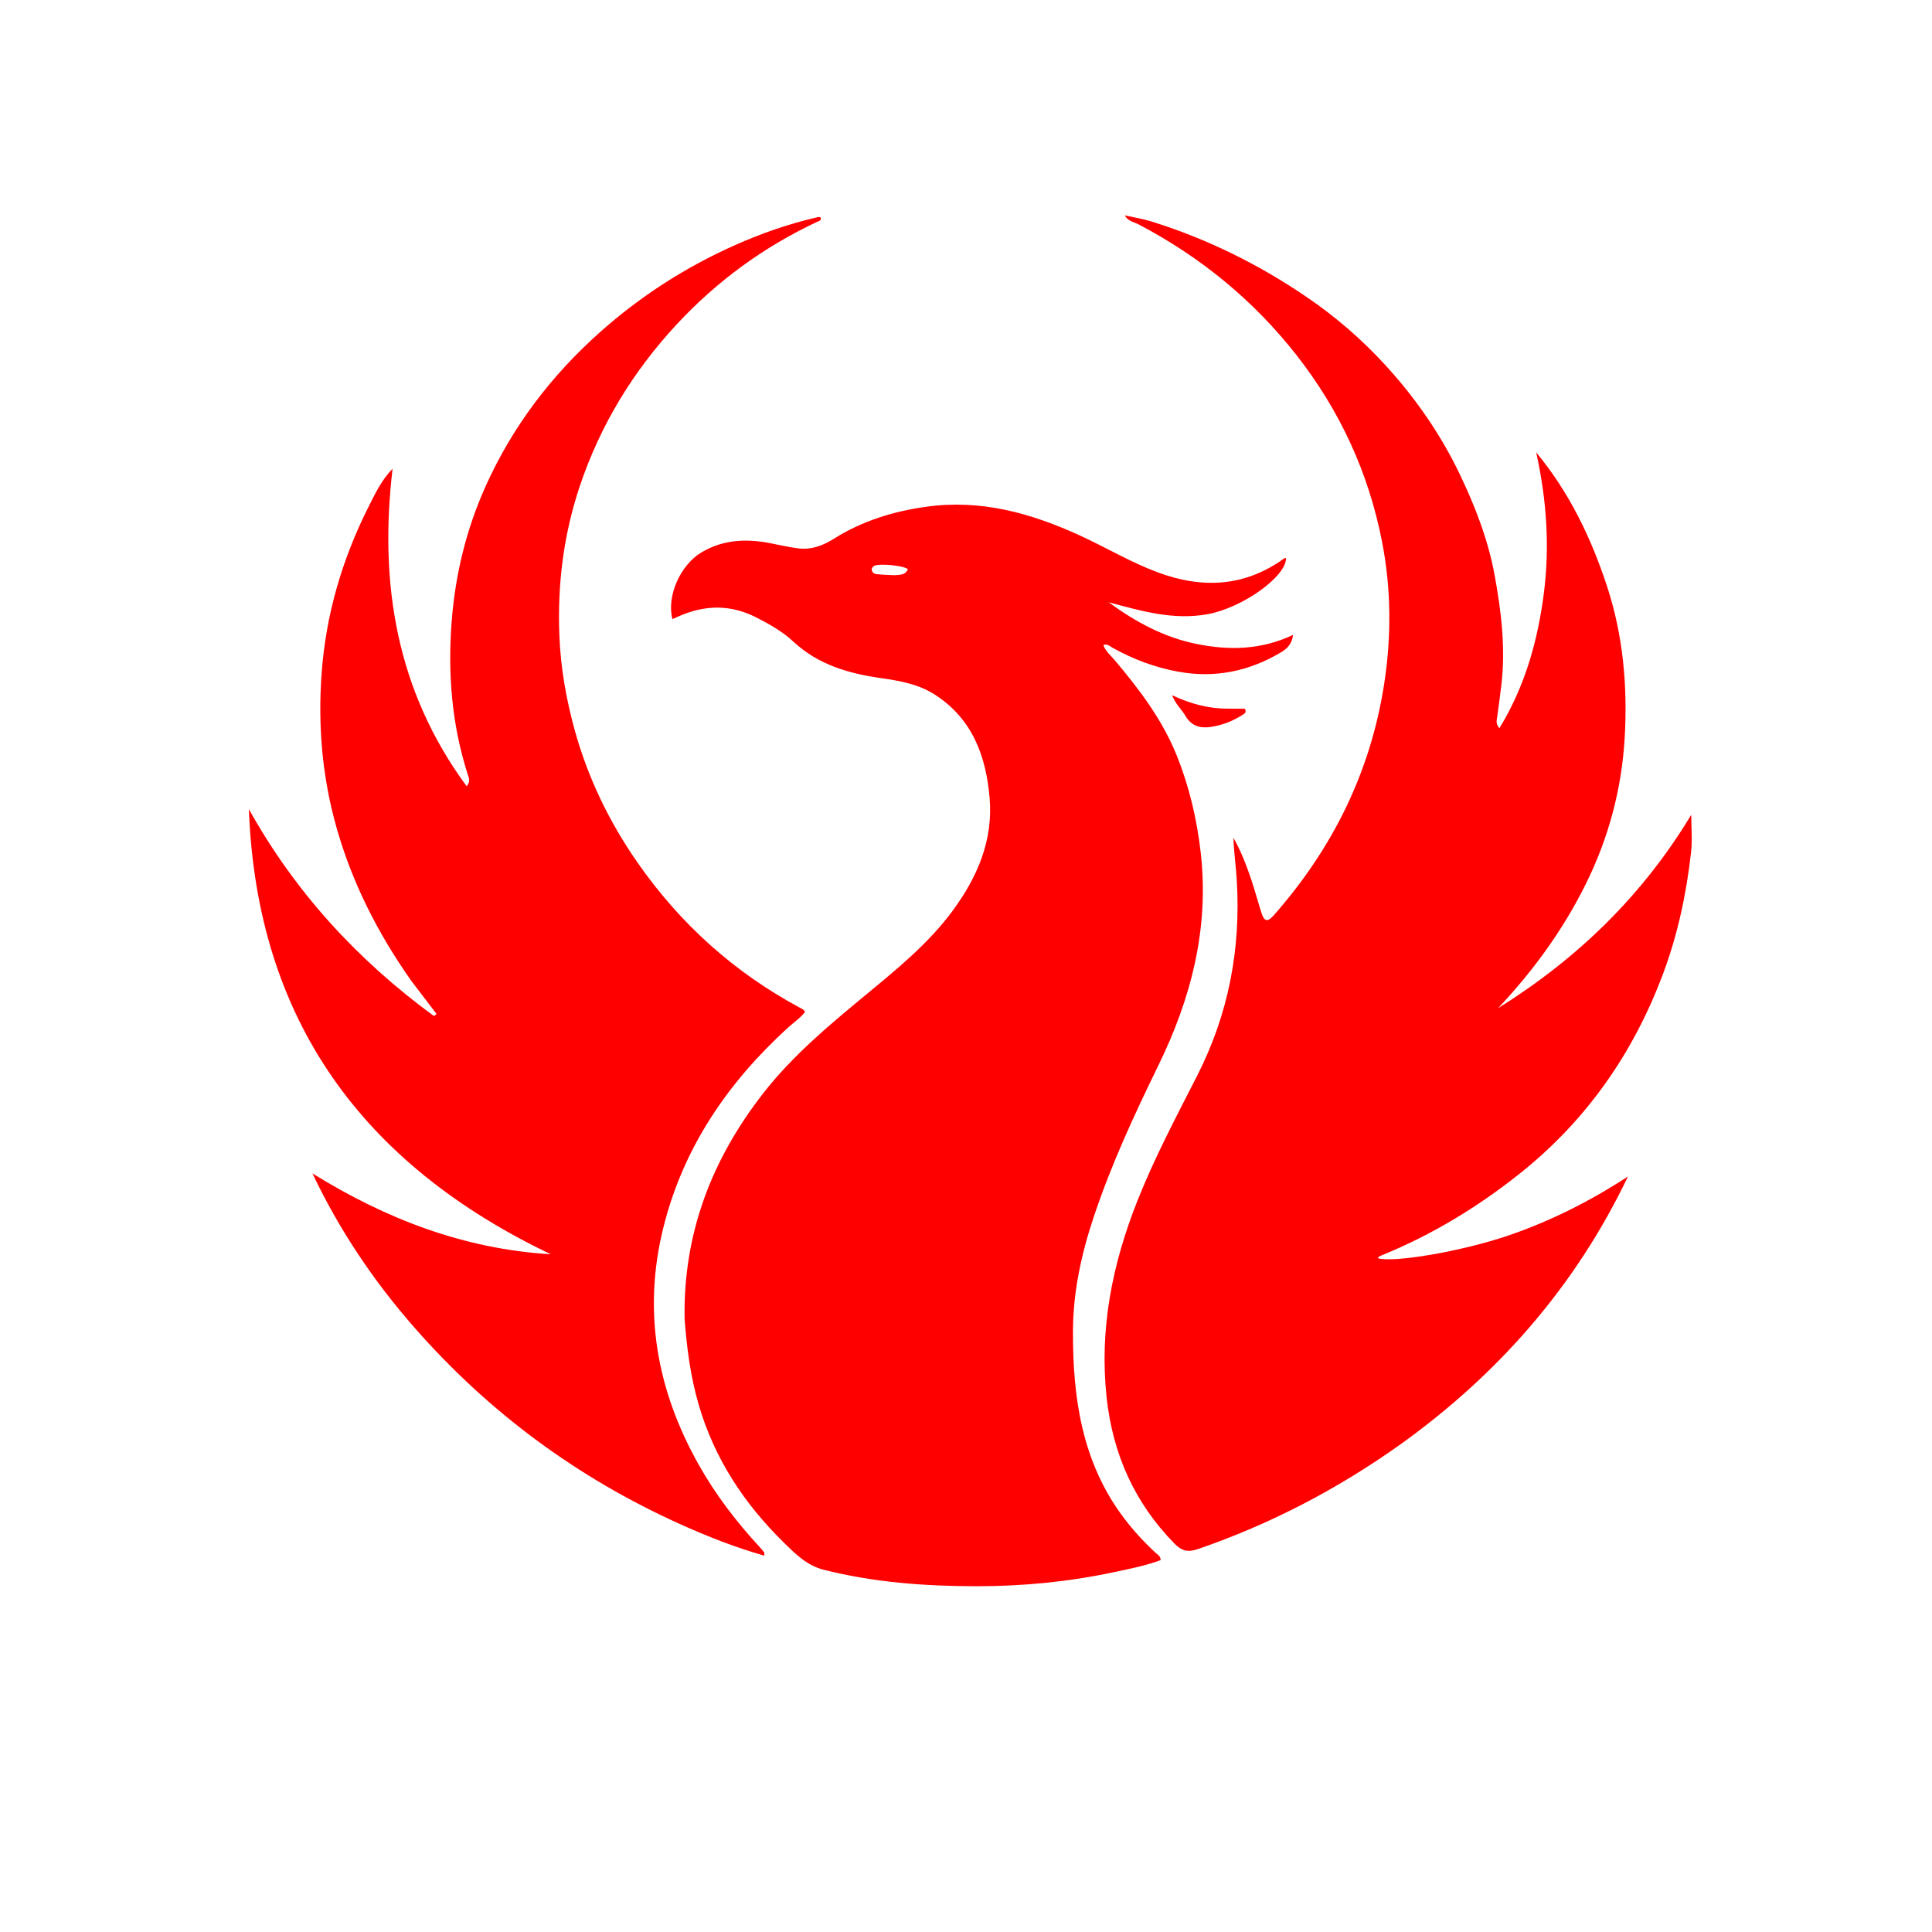 
<svg version="1.1" id="Layer_1" xmlns="http://www.w3.org/2000/svg" xmlns:xlink="http://www.w3.org/1999/xlink" x="0px" y="0px"
	 width="100%" viewBox="0 0 1024 1024" enable-background="new 0 0 1024 1024" xml:space="preserve">
 <defs>
    <linearGradient id="fadeInside" x1="0" y1="1" x2="0" y2="0">
    <stop offset="0%" stop-color="white" stop-opacity="1"/>
    <stop offset="50%" stop-color="white" stop-opacity="0"/>
    <stop offset="100%" stop-color="white" stop-opacity="0"/>
    </linearGradient>

    <mask id="maskFade">
      <rect width="100%" height="100%" fill="url(#fadeInside)" />
    </mask>
  </defs>
<path  id="mainShape" fill="#FF0000"  opacity="1" stroke="none" 
	d="
M741.829,765.855 
	C708.584,789.438 673.131,807.91 634.881,821.061 
	C629.492,822.913 626.241,821.99 622.337,817.988 
	C601.275,796.399 589.781,770.621 586.539,740.739 
	C582.598,704.404 589.537,669.961 602.886,636.347 
	C611.947,613.529 623.433,591.916 634.543,570.106 
	C651.122,537.559 657.72,502.998 655.529,466.678 
	C655.076,459.168 653.989,451.695 653.734,444.054 
	C657.776,451.126 660.643,458.633 663.205,466.248 
	C665.166,472.077 666.748,478.032 668.621,483.891 
	C670.097,488.508 671.85,488.842 675.106,485.146 
	C706.334,449.696 726.523,409.062 733.701,362.076 
	C737.536,336.966 737.35,311.985 732.52,287.169 
	C725.408,250.628 710.201,217.629 687.211,188.271 
	C664.375,159.109 636.348,136.239 603.622,119.006 
	C601.072,117.663 597.916,117.36 596.15,114.157 
	C600.851,115.212 605.652,115.947 610.237,117.376 
	C639.836,126.597 667.284,140.161 692.911,157.67 
	C708.142,168.076 721.946,180.061 734.305,193.56 
	C750.081,210.792 763.391,229.895 773.561,251.048 
	C781.877,268.346 788.76,286.132 792.228,305.112 
	C795.731,324.281 798.038,343.473 795.755,363.033 
	C795.083,368.793 794.313,374.525 793.504,380.262 
	C793.288,381.792 792.658,383.534 794.708,385.974 
	C808.313,363.724 815.008,339.664 818.243,314.693 
	C821.486,289.662 819.742,264.667 814.201,239.771 
	C831.701,260.898 843.296,284.943 851.755,310.719 
	C860.295,336.739 862.664,363.514 861.143,390.596 
	C859.607,417.941 852.666,444.041 840.442,468.682 
	C828.389,492.98 812.612,514.588 794.021,534.349 
	C835.943,508.175 870.52,474.815 896.407,431.833 
	C896.407,438.482 897.036,445.201 896.293,451.765 
	C893.817,473.619 889.318,495.036 881.599,515.739 
	C865.815,558.076 840.939,593.799 805.471,622.042 
	C783.172,639.798 759.06,654.414 732.663,665.216 
	C731.741,665.594 730.758,665.838 730.315,666.872 
	C737.981,669.396 774.104,663.504 799.569,654.81 
	C821.978,647.158 842.922,636.545 862.86,623.557 
	C835.087,681.607 794.209,728.384 741.829,765.855 
z"/>
<path  id="mainShape" fill="#FF0000"   opacity="1" stroke="none" 
	d="
M362.839,698.777 
	C362.126,653.471 377.362,614.249 404.683,579.262 
	C419.98,559.672 438.881,543.847 457.888,528.123 
	C474.839,514.1 492.049,500.29 505.171,482.373 
	C518.079,464.748 526.443,445.342 524.522,422.95 
	C522.617,400.739 515.414,381.018 495.524,368.192 
	C486.889,362.623 477.021,360.848 467.137,359.444 
	C449.885,356.994 433.736,352.395 420.495,340.068 
	C414.794,334.761 407.895,330.858 400.88,327.276 
	C387.491,320.439 374.063,320.506 360.447,326.361 
	C359.105,326.938 357.766,327.524 356.388,328.122 
	C353.242,315.99 360.528,299.51 371.748,292.806 
	C383.455,285.812 395.979,285.421 408.914,288.031 
	C413.612,288.978 418.303,290.043 423.049,290.646 
	C429.968,291.525 436.181,289.194 441.941,285.564 
	C456.984,276.082 473.456,271.023 491.012,268.572 
	C519.973,264.528 546.597,272 572.477,283.874 
	C586.23,290.184 599.272,297.998 613.496,303.311 
	C637.126,312.136 659.683,311.133 680.688,295.941 
	C680.917,295.775 681.32,295.849 681.643,295.816 
	C681.671,305.661 658.572,322.098 640.217,325.506 
	C622.051,328.879 604.932,323.849 587.607,319.209 
	C601.727,329.566 616.832,337.754 633.896,341.247 
	C651.074,344.764 668.249,344.631 685.349,336.5 
	C684.763,341.491 682.007,343.936 678.769,345.854 
	C661.96,355.811 643.991,359.532 624.596,356.026 
	C612.179,353.781 600.601,349.432 589.62,343.302 
	C588.281,342.554 587.02,341.103 584.773,341.859 
	C586.005,345.272 588.761,347.466 590.91,350.011 
	C604.067,365.59 616.278,381.771 623.9,400.918 
	C630.45,417.371 634.427,434.448 636.421,452.043 
	C640.961,492.115 631.285,529.278 613.839,564.954 
	C601.113,590.979 588.981,617.256 579.76,644.802 
	C573.168,664.497 568.779,684.622 568.693,705.359 
	C568.547,740.633 573.37,774.759 595.372,804.164 
	C600.484,810.996 606.243,817.201 612.467,823.01 
	C613.51,823.984 615.093,824.603 615.178,826.902 
	C607.21,829.859 598.77,831.491 590.403,833.278 
	C566.423,838.399 542.109,840.749 517.626,840.734 
	C490.328,840.718 463.197,838.734 436.572,832.01 
	C427.633,829.753 421.495,823.523 415.403,817.552 
	C394.369,796.937 378.582,772.987 370.283,744.393 
	C365.993,729.609 364.001,714.519 362.839,698.777 
M474.162,304.871 
	C476.874,304.623 479.865,304.953 481.183,301.652 
	C478.694,299.628 465.373,298.489 463.196,300.015 
	C462.488,300.511 461.92,301.141 462.05,302.052 
	C462.239,303.381 463.32,304.138 464.419,304.275 
	C467.354,304.642 470.324,304.733 474.162,304.871 
z"/>
<path  id="mainShape" fill="#FF0000"  pacity="1" stroke="none" 
	d="
M218.028,519.913 
	C200.216,494.652 186.56,467.771 178.258,438.272 
	C170.747,411.586 168.449,384.523 170.471,356.827 
	C172.735,325.808 181.25,296.749 195.076,269.119 
	C198.668,261.941 202.128,254.569 208.07,248.431 
	C200.907,309.207 209.971,365.938 247.338,416.73 
	C249.517,414.097 248.497,412.28 247.92,410.482 
	C239.413,383.975 237.251,356.863 239.408,329.182 
	C241.341,304.379 247.163,280.522 257.264,257.977 
	C271.465,226.283 292.117,199.076 318.122,175.955 
	C339.455,156.988 363.168,141.727 389.189,130.09 
	C403.474,123.702 418.223,118.546 433.519,115.077 
	C433.959,114.977 434.461,115.152 434.934,115.198 
	C435.511,117.019 434.047,117.124 433.105,117.566 
	C404.732,130.885 379.871,149.079 358.58,172.017 
	C335.522,196.858 318.227,225.228 307.37,257.458 
	C298.662,283.306 295.388,309.879 296.486,337.014 
	C297.165,353.808 300.018,370.247 304.487,386.526 
	C311.538,412.211 322.922,435.717 338.088,457.445 
	C360.572,489.658 389.023,515.281 423.65,533.956 
	C424.382,534.351 425.125,534.732 425.826,535.178 
	C426.086,535.343 426.238,535.677 426.712,536.282 
	C424.303,539.536 420.818,541.781 417.826,544.507 
	C385.691,573.786 361.997,608.394 351.493,651.05 
	C340.622,695.194 348.144,736.754 370.187,776.071 
	C379.197,792.141 390.301,806.646 402.785,820.138 
	C403.574,820.991 404.315,821.891 405.014,822.818 
	C405.174,823.03 405.069,823.442 405.126,824.549 
	C389.58,820.12 374.847,814.308 360.403,807.793 
	C306.001,783.258 259.046,748.573 219.7,703.7 
	C198.025,678.979 179.811,651.912 165.604,621.929 
	C204.46,646.03 245.836,662.014 291.928,664.779 
	C192.328,617.197 136.097,540.698 131.909,428.838 
	C156.413,472.92 189.633,508.988 230.029,538.549 
	C230.479,538.172 230.928,537.795 231.378,537.419 
	C226.995,531.683 222.612,525.946 218.028,519.913 
z"/>
<path  id="mainShape" fill="#FF0000"   opacity="1" stroke="none" 
	d="
M650.764,375.607 
	C654.154,375.666 657.125,375.666 659.804,375.666 
	C660.755,377.437 659.829,378.077 659.034,378.599 
	C653.814,382.023 648.115,384.304 641.949,385.263 
	C636.271,386.146 631.486,384.913 628.33,379.464 
	C626.387,376.111 623.234,373.509 621.223,368.492 
	C631.16,373.105 640.491,375.581 650.764,375.607 
z"/>

<path fill="black"
    opacity="1"
    mask="url(#maskFade)" stroke="none" 
	d="
M741.829,765.855 
	C708.584,789.438 673.131,807.91 634.881,821.061 
	C629.492,822.913 626.241,821.99 622.337,817.988 
	C601.275,796.399 589.781,770.621 586.539,740.739 
	C582.598,704.404 589.537,669.961 602.886,636.347 
	C611.947,613.529 623.433,591.916 634.543,570.106 
	C651.122,537.559 657.72,502.998 655.529,466.678 
	C655.076,459.168 653.989,451.695 653.734,444.054 
	C657.776,451.126 660.643,458.633 663.205,466.248 
	C665.166,472.077 666.748,478.032 668.621,483.891 
	C670.097,488.508 671.85,488.842 675.106,485.146 
	C706.334,449.696 726.523,409.062 733.701,362.076 
	C737.536,336.966 737.35,311.985 732.52,287.169 
	C725.408,250.628 710.201,217.629 687.211,188.271 
	C664.375,159.109 636.348,136.239 603.622,119.006 
	C601.072,117.663 597.916,117.36 596.15,114.157 
	C600.851,115.212 605.652,115.947 610.237,117.376 
	C639.836,126.597 667.284,140.161 692.911,157.67 
	C708.142,168.076 721.946,180.061 734.305,193.56 
	C750.081,210.792 763.391,229.895 773.561,251.048 
	C781.877,268.346 788.76,286.132 792.228,305.112 
	C795.731,324.281 798.038,343.473 795.755,363.033 
	C795.083,368.793 794.313,374.525 793.504,380.262 
	C793.288,381.792 792.658,383.534 794.708,385.974 
	C808.313,363.724 815.008,339.664 818.243,314.693 
	C821.486,289.662 819.742,264.667 814.201,239.771 
	C831.701,260.898 843.296,284.943 851.755,310.719 
	C860.295,336.739 862.664,363.514 861.143,390.596 
	C859.607,417.941 852.666,444.041 840.442,468.682 
	C828.389,492.98 812.612,514.588 794.021,534.349 
	C835.943,508.175 870.52,474.815 896.407,431.833 
	C896.407,438.482 897.036,445.201 896.293,451.765 
	C893.817,473.619 889.318,495.036 881.599,515.739 
	C865.815,558.076 840.939,593.799 805.471,622.042 
	C783.172,639.798 759.06,654.414 732.663,665.216 
	C731.741,665.594 730.758,665.838 730.315,666.872 
	C737.981,669.396 774.104,663.504 799.569,654.81 
	C821.978,647.158 842.922,636.545 862.86,623.557 
	C835.087,681.607 794.209,728.384 741.829,765.855 
z"/>
<path fill="black"
    opacity="1"
    mask="url(#maskFade)" stroke="none" 
	d="
M362.839,698.777 
	C362.126,653.471 377.362,614.249 404.683,579.262 
	C419.98,559.672 438.881,543.847 457.888,528.123 
	C474.839,514.1 492.049,500.29 505.171,482.373 
	C518.079,464.748 526.443,445.342 524.522,422.95 
	C522.617,400.739 515.414,381.018 495.524,368.192 
	C486.889,362.623 477.021,360.848 467.137,359.444 
	C449.885,356.994 433.736,352.395 420.495,340.068 
	C414.794,334.761 407.895,330.858 400.88,327.276 
	C387.491,320.439 374.063,320.506 360.447,326.361 
	C359.105,326.938 357.766,327.524 356.388,328.122 
	C353.242,315.99 360.528,299.51 371.748,292.806 
	C383.455,285.812 395.979,285.421 408.914,288.031 
	C413.612,288.978 418.303,290.043 423.049,290.646 
	C429.968,291.525 436.181,289.194 441.941,285.564 
	C456.984,276.082 473.456,271.023 491.012,268.572 
	C519.973,264.528 546.597,272 572.477,283.874 
	C586.23,290.184 599.272,297.998 613.496,303.311 
	C637.126,312.136 659.683,311.133 680.688,295.941 
	C680.917,295.775 681.32,295.849 681.643,295.816 
	C681.671,305.661 658.572,322.098 640.217,325.506 
	C622.051,328.879 604.932,323.849 587.607,319.209 
	C601.727,329.566 616.832,337.754 633.896,341.247 
	C651.074,344.764 668.249,344.631 685.349,336.5 
	C684.763,341.491 682.007,343.936 678.769,345.854 
	C661.96,355.811 643.991,359.532 624.596,356.026 
	C612.179,353.781 600.601,349.432 589.62,343.302 
	C588.281,342.554 587.02,341.103 584.773,341.859 
	C586.005,345.272 588.761,347.466 590.91,350.011 
	C604.067,365.59 616.278,381.771 623.9,400.918 
	C630.45,417.371 634.427,434.448 636.421,452.043 
	C640.961,492.115 631.285,529.278 613.839,564.954 
	C601.113,590.979 588.981,617.256 579.76,644.802 
	C573.168,664.497 568.779,684.622 568.693,705.359 
	C568.547,740.633 573.37,774.759 595.372,804.164 
	C600.484,810.996 606.243,817.201 612.467,823.01 
	C613.51,823.984 615.093,824.603 615.178,826.902 
	C607.21,829.859 598.77,831.491 590.403,833.278 
	C566.423,838.399 542.109,840.749 517.626,840.734 
	C490.328,840.718 463.197,838.734 436.572,832.01 
	C427.633,829.753 421.495,823.523 415.403,817.552 
	C394.369,796.937 378.582,772.987 370.283,744.393 
	C365.993,729.609 364.001,714.519 362.839,698.777  
M474.162,304.871 
	C476.874,304.623 479.865,304.953 481.183,301.652 
	C478.694,299.628 465.373,298.489 463.196,300.015 
	C462.488,300.511 461.92,301.141 462.05,302.052 
	C462.239,303.381 463.32,304.138 464.419,304.275 
	C467.354,304.642 470.324,304.733 474.162,304.871 
z"/>
<path fill="black"
    opacity="1"
    mask="url(#maskFade)" stroke="none" 
	d="
M218.028,519.913 
	C200.216,494.652 186.56,467.771 178.258,438.272 
	C170.747,411.586 168.449,384.523 170.471,356.827 
	C172.735,325.808 181.25,296.749 195.076,269.119 
	C198.668,261.941 202.128,254.569 208.07,248.431 
	C200.907,309.207 209.971,365.938 247.338,416.73 
	C249.517,414.097 248.497,412.28 247.92,410.482 
	C239.413,383.975 237.251,356.863 239.408,329.182 
	C241.341,304.379 247.163,280.522 257.264,257.977 
	C271.465,226.283 292.117,199.076 318.122,175.955 
	C339.455,156.988 363.168,141.727 389.189,130.09 
	C403.474,123.702 418.223,118.546 433.519,115.077 
	C433.959,114.977 434.461,115.152 434.934,115.198 
	C435.511,117.019 434.047,117.124 433.105,117.566 
	C404.732,130.885 379.871,149.079 358.58,172.017 
	C335.522,196.858 318.227,225.228 307.37,257.458 
	C298.662,283.306 295.388,309.879 296.486,337.014 
	C297.165,353.808 300.018,370.247 304.487,386.526 
	C311.538,412.211 322.922,435.717 338.088,457.445 
	C360.572,489.658 389.023,515.281 423.65,533.956 
	C424.382,534.351 425.125,534.732 425.826,535.178 
	C426.086,535.343 426.238,535.677 426.712,536.282 
	C424.303,539.536 420.818,541.781 417.826,544.507 
	C385.691,573.786 361.997,608.394 351.493,651.05 
	C340.622,695.194 348.144,736.754 370.187,776.071 
	C379.197,792.141 390.301,806.646 402.785,820.138 
	C403.574,820.991 404.315,821.891 405.014,822.818 
	C405.174,823.03 405.069,823.442 405.126,824.549 
	C389.58,820.12 374.847,814.308 360.403,807.793 
	C306.001,783.258 259.046,748.573 219.7,703.7 
	C198.025,678.979 179.811,651.912 165.604,621.929 
	C204.46,646.03 245.836,662.014 291.928,664.779 
	C192.328,617.197 136.097,540.698 131.909,428.838 
	C156.413,472.92 189.633,508.988 230.029,538.549 
	C230.479,538.172 230.928,537.795 231.378,537.419 
	C226.995,531.683 222.612,525.946 218.028,519.913 
z"/>
<path fill="black"
    opacity="1"
    mask="url(#maskFade)" stroke="none" 
	d="
M650.764,375.607 
	C654.154,375.666 657.125,375.666 659.804,375.666 
	C660.755,377.437 659.829,378.077 659.034,378.599 
	C653.814,382.023 648.115,384.304 641.949,385.263 
	C636.271,386.146 631.486,384.913 628.33,379.464 
	C626.387,376.111 623.234,373.509 621.223,368.492 
	C631.16,373.105 640.491,375.581 650.764,375.607 
z"/>
  <rect width="1024" height="1024" fill="url(#blackFade)" />
</svg>
